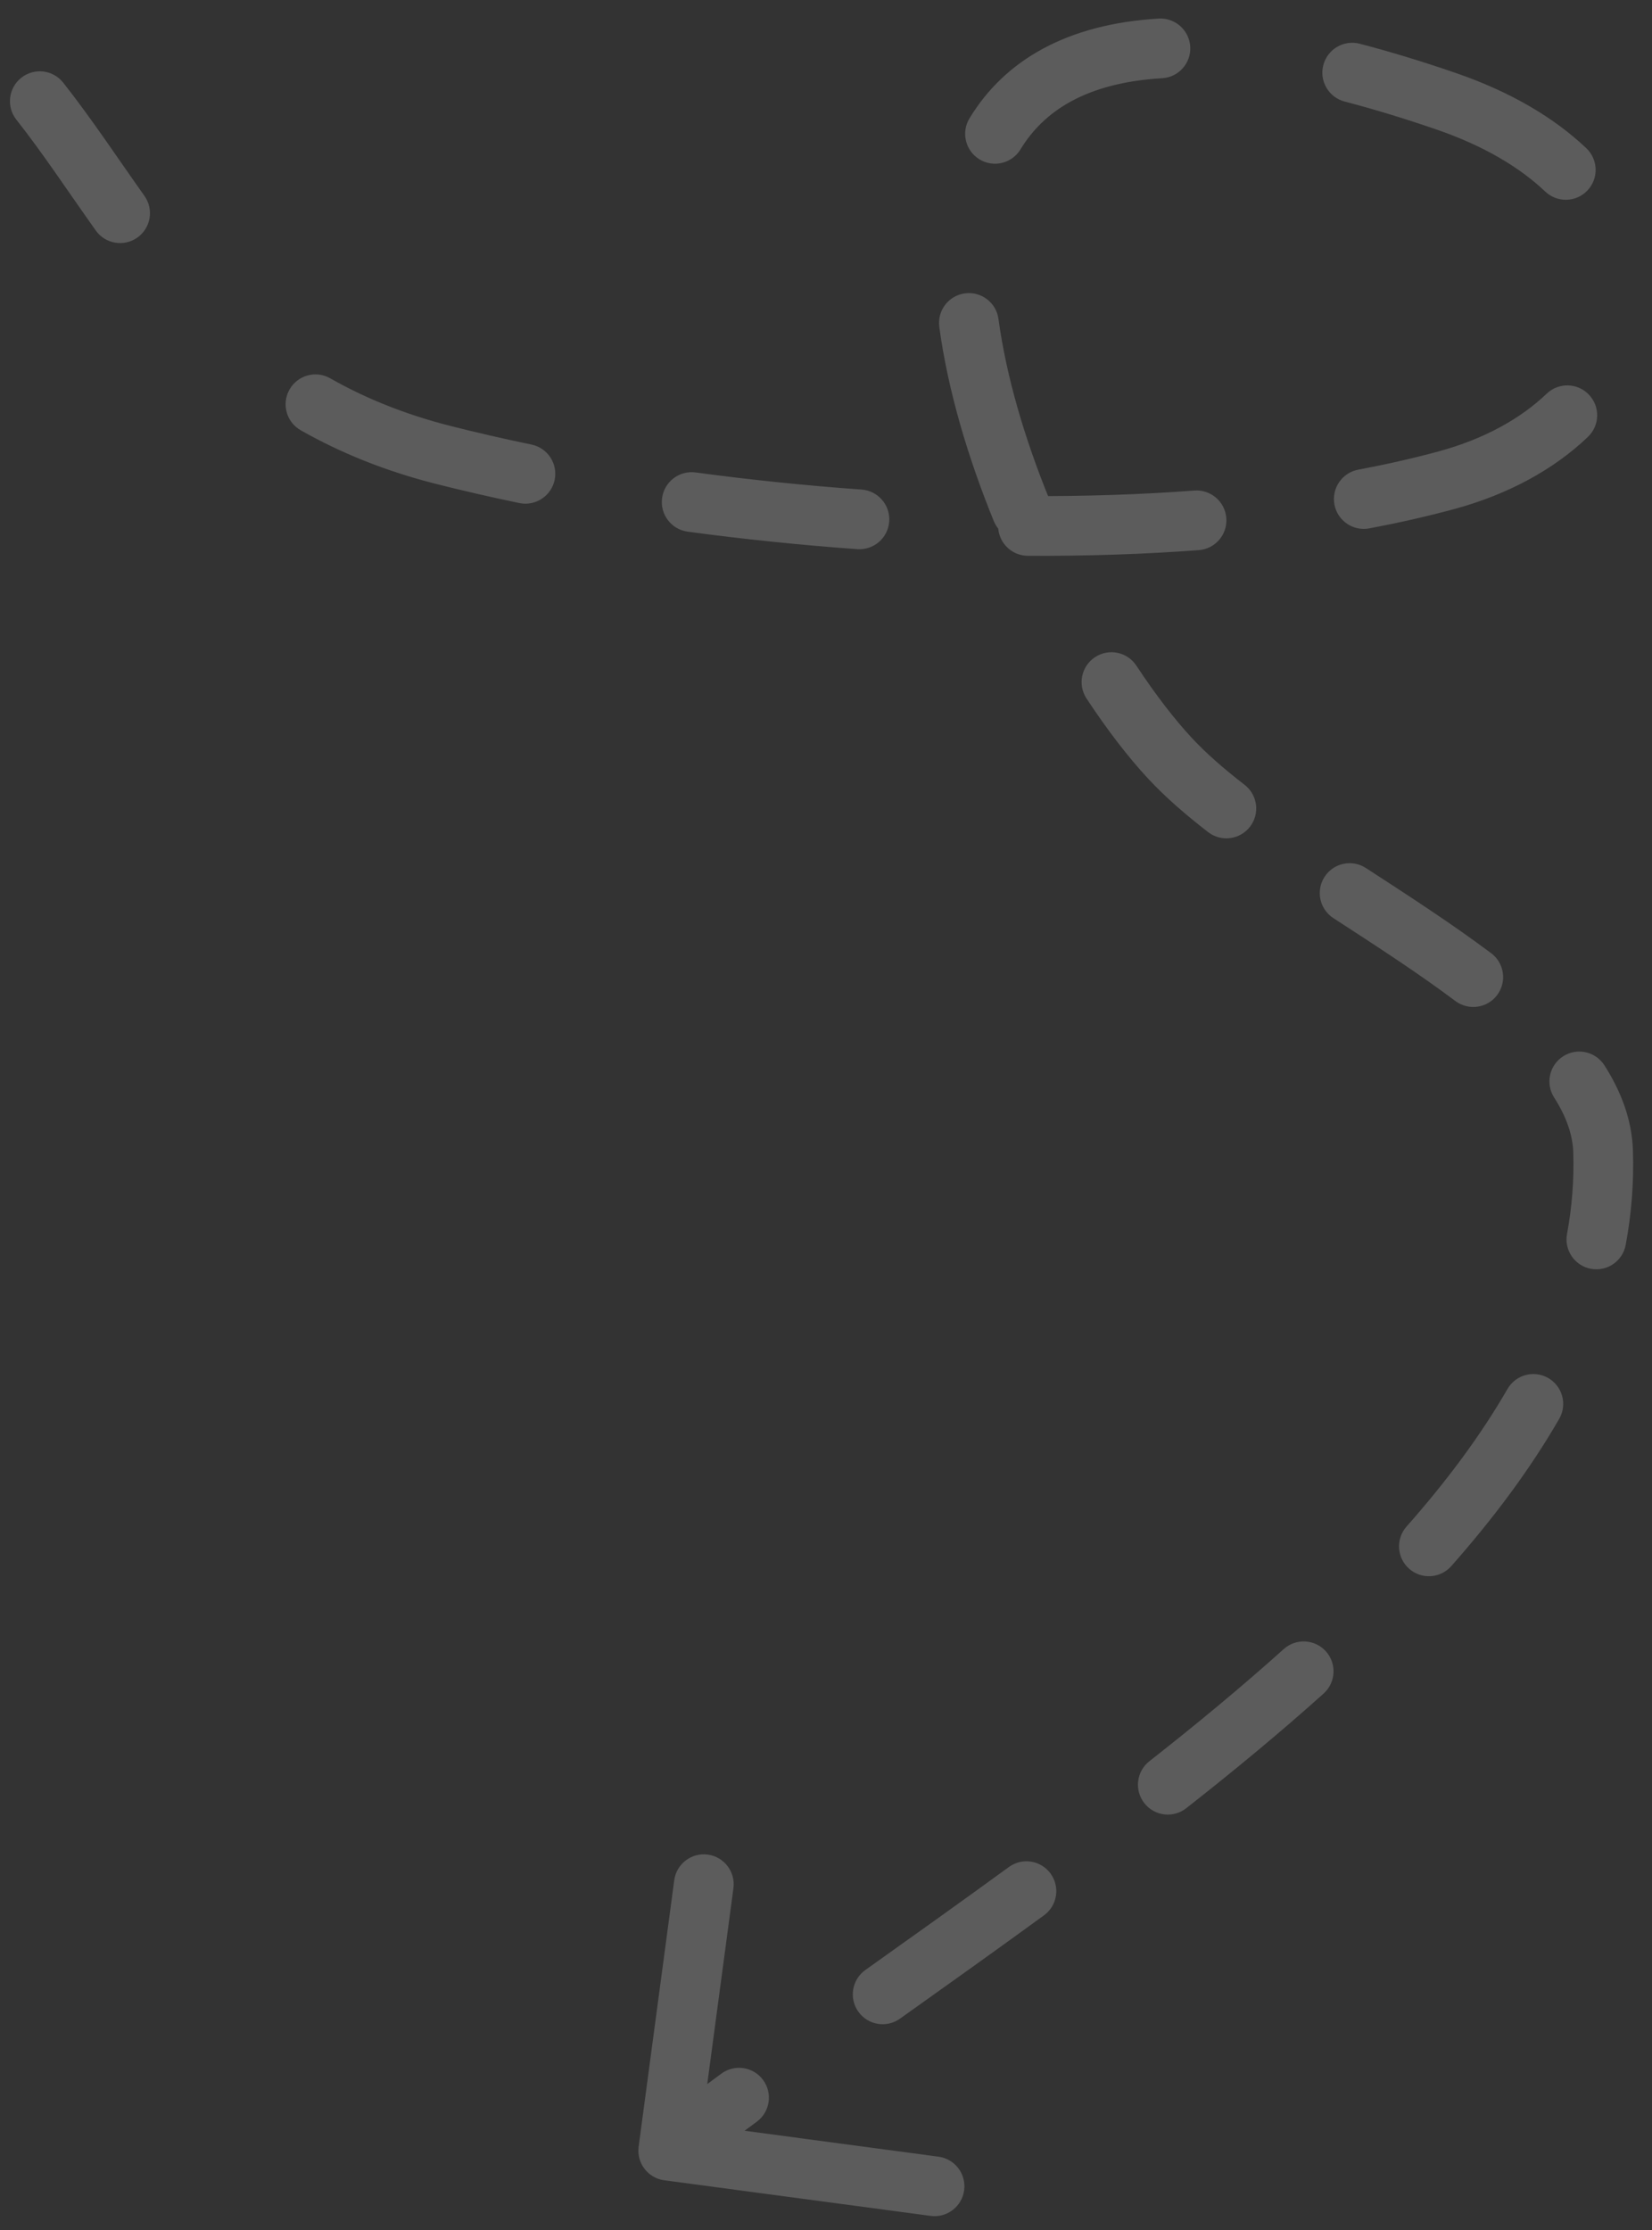 <?xml version="1.0" encoding="UTF-8"?> <svg xmlns="http://www.w3.org/2000/svg" width="83" height="112" viewBox="0 0 83 112" fill="none"><rect x="0" y="0" width="83" height="112" fill="#333333" stroke="none"/><path d="M3.177 4.152C2.664 3.501 1.72 3.391 1.07 3.904C0.42 4.418 0.309 5.361 0.823 6.011L3.177 4.152ZM22.269 22.845L22.638 21.391L22.269 22.845ZM72.65 24.122L72.258 22.674L72.65 24.122ZM72.65 5.081L73.137 3.663L72.65 5.081ZM58.812 38.111L59.908 37.087L58.812 38.111ZM80.543 57.817L82.042 57.768L80.543 57.817ZM32.086 107.801C31.977 108.622 32.553 109.377 33.374 109.487L46.755 111.275C47.576 111.385 48.331 110.809 48.441 109.987C48.551 109.166 47.974 108.412 47.153 108.302L35.259 106.712L36.849 94.818C36.958 93.997 36.382 93.242 35.56 93.132C34.739 93.022 33.985 93.599 33.875 94.42L32.086 107.801ZM4.812 11.576C5.292 12.251 6.228 12.409 6.904 11.929C7.579 11.449 7.737 10.512 7.257 9.837L4.812 11.576ZM16.59 18.997C15.87 18.588 14.954 18.84 14.545 19.561C14.136 20.281 14.388 21.197 15.108 21.606L16.59 18.997ZM26.093 25.262C26.904 25.43 27.698 24.909 27.867 24.098C28.035 23.287 27.514 22.493 26.703 22.324L26.093 25.262ZM34.951 23.725C34.13 23.614 33.375 24.189 33.264 25.01C33.153 25.831 33.728 26.587 34.549 26.698L34.951 23.725ZM43.073 27.577C43.899 27.636 44.617 27.014 44.676 26.188C44.736 25.361 44.114 24.644 43.287 24.584L43.073 27.577ZM51.656 24.911C50.828 24.907 50.153 25.575 50.148 26.403C50.144 27.232 50.812 27.907 51.641 27.911L51.656 24.911ZM60.23 27.626C61.056 27.564 61.675 26.844 61.613 26.018C61.551 25.192 60.831 24.572 60.005 24.634L60.23 27.626ZM68.242 23.585C67.428 23.738 66.892 24.523 67.045 25.337C67.198 26.151 67.983 26.687 68.797 26.534L68.242 23.585ZM79.782 21.938C80.381 21.365 80.402 20.416 79.829 19.817C79.257 19.218 78.308 19.197 77.709 19.769L79.782 21.938ZM77.636 9.62C78.236 10.19 79.186 10.166 79.756 9.565C80.327 8.964 80.302 8.015 79.701 7.444L77.636 9.62ZM68.315 2.196C67.514 1.988 66.695 2.469 66.486 3.27C66.277 4.072 66.758 4.891 67.56 5.1L68.315 2.196ZM58.391 3.928C59.218 3.879 59.849 3.169 59.8 2.342C59.751 1.515 59.041 0.885 58.214 0.933L58.391 3.928ZM48.709 5.943C48.279 6.651 48.505 7.574 49.213 8.004C49.921 8.434 50.843 8.208 51.273 7.5L48.709 5.943ZM50.165 16.016C50.053 15.195 49.297 14.62 48.477 14.732C47.656 14.843 47.081 15.599 47.192 16.42L50.165 16.016ZM49.93 26.168C50.242 26.935 51.118 27.303 51.885 26.991C52.652 26.678 53.021 25.803 52.708 25.035L49.93 26.168ZM57.094 33.427C56.638 32.735 55.708 32.544 55.016 33.001C54.325 33.457 54.134 34.387 54.59 35.078L57.094 33.427ZM60.698 41.786C61.354 42.292 62.296 42.171 62.802 41.516C63.309 40.86 63.188 39.918 62.532 39.412L60.698 41.786ZM68.624 43.588C67.93 43.137 67.001 43.335 66.55 44.03C66.099 44.725 66.296 45.654 66.991 46.105L68.624 43.588ZM73.121 50.268C73.784 50.764 74.725 50.63 75.221 49.967C75.718 49.303 75.583 48.363 74.92 47.867L73.121 50.268ZM80.611 53.499C80.165 52.801 79.238 52.596 78.539 53.042C77.841 53.488 77.636 54.415 78.082 55.113L80.611 53.499ZM78.73 61.967C78.579 62.782 79.117 63.565 79.931 63.715C80.746 63.866 81.528 63.328 81.679 62.514L78.73 61.967ZM78.338 71.25C78.752 70.532 78.505 69.615 77.788 69.201C77.07 68.787 76.153 69.033 75.739 69.751L78.338 71.25ZM70.667 76.659C70.118 77.28 70.177 78.228 70.797 78.777C71.418 79.326 72.366 79.267 72.914 78.647L70.667 76.659ZM66.502 85.044C67.118 84.49 67.169 83.542 66.615 82.925C66.062 82.309 65.114 82.258 64.497 82.812L66.502 85.044ZM57.747 88.443C57.095 88.954 56.981 89.897 57.493 90.549C58.004 91.201 58.947 91.314 59.599 90.803L57.747 88.443ZM52.454 96.181C53.124 95.693 53.271 94.754 52.783 94.085C52.295 93.415 51.357 93.268 50.688 93.756L52.454 96.181ZM43.476 98.928C42.802 99.409 42.644 100.345 43.124 101.02C43.605 101.695 44.541 101.853 45.216 101.372L43.476 98.928ZM38.019 106.549C38.687 106.059 38.831 105.12 38.341 104.452C37.851 103.784 36.912 103.64 36.244 104.13L38.019 106.549ZM0.823 6.011C2.168 7.714 3.383 9.566 4.812 11.576L7.257 9.837C5.916 7.95 4.583 5.931 3.177 4.152L0.823 6.011ZM15.108 21.606C17.066 22.718 19.303 23.64 21.9 24.299L22.638 21.391C20.294 20.797 18.309 19.974 16.59 18.997L15.108 21.606ZM21.9 24.299C23.241 24.639 24.643 24.961 26.093 25.262L26.703 22.324C25.292 22.032 23.933 21.72 22.638 21.391L21.9 24.299ZM34.549 26.698C37.32 27.072 40.181 27.37 43.073 27.577L43.287 24.584C40.458 24.382 37.66 24.091 34.951 23.725L34.549 26.698ZM51.641 27.911C54.545 27.926 57.428 27.836 60.23 27.626L60.005 24.634C57.292 24.838 54.489 24.926 51.656 24.911L51.641 27.911ZM68.797 26.534C70.259 26.258 71.677 25.938 73.041 25.57L72.258 22.674C70.978 23.02 69.636 23.323 68.242 23.585L68.797 26.534ZM73.041 25.57C75.807 24.823 78.09 23.555 79.782 21.938L77.709 19.769C76.426 20.996 74.606 22.039 72.258 22.674L73.041 25.57ZM79.701 7.444C78.079 5.905 75.889 4.609 73.137 3.663L72.162 6.5C74.587 7.333 76.381 8.429 77.636 9.62L79.701 7.444ZM73.137 3.663C71.432 3.077 69.826 2.59 68.315 2.196L67.56 5.1C68.988 5.472 70.52 5.936 72.162 6.5L73.137 3.663ZM58.214 0.933C53.634 1.205 50.493 3.003 48.709 5.943L51.273 7.5C52.44 5.578 54.57 4.154 58.391 3.928L58.214 0.933ZM47.192 16.42C47.628 19.627 48.637 22.995 49.93 26.168L52.708 25.035C51.482 22.028 50.558 18.909 50.165 16.016L47.192 16.42ZM54.59 35.078C55.624 36.647 56.687 38.033 57.716 39.135L59.908 37.087C59.023 36.139 58.062 34.895 57.094 33.427L54.59 35.078ZM57.716 39.135C58.569 40.048 59.592 40.931 60.698 41.786L62.532 39.412C61.499 38.614 60.613 37.841 59.908 37.087L57.716 39.135ZM66.991 46.105C69.129 47.492 71.246 48.863 73.121 50.268L74.92 47.867C72.948 46.39 70.742 44.962 68.624 43.588L66.991 46.105ZM78.082 55.113C78.702 56.083 79.015 56.992 79.044 57.867L82.042 57.768C81.991 56.221 81.438 54.795 80.611 53.499L78.082 55.113ZM79.044 57.867C79.089 59.251 78.98 60.617 78.73 61.967L81.679 62.514C81.968 60.959 82.095 59.377 82.042 57.768L79.044 57.867ZM75.739 69.751C74.392 72.087 72.675 74.388 70.667 76.659L72.914 78.647C75.023 76.261 76.868 73.798 78.338 71.25L75.739 69.751ZM64.497 82.812C62.375 84.717 60.106 86.593 57.747 88.443L59.599 90.803C61.995 88.923 64.318 87.005 66.502 85.044L64.497 82.812ZM50.688 93.756C48.29 95.503 45.87 97.224 43.476 98.928L45.216 101.372C47.607 99.67 50.041 97.939 52.454 96.181L50.688 93.756ZM36.244 104.13C35.022 105.027 33.825 105.919 32.662 106.808L34.484 109.192C35.628 108.317 36.809 107.437 38.019 106.549L36.244 104.13Z" fill="white" fill-opacity="0.2"></path></svg> 